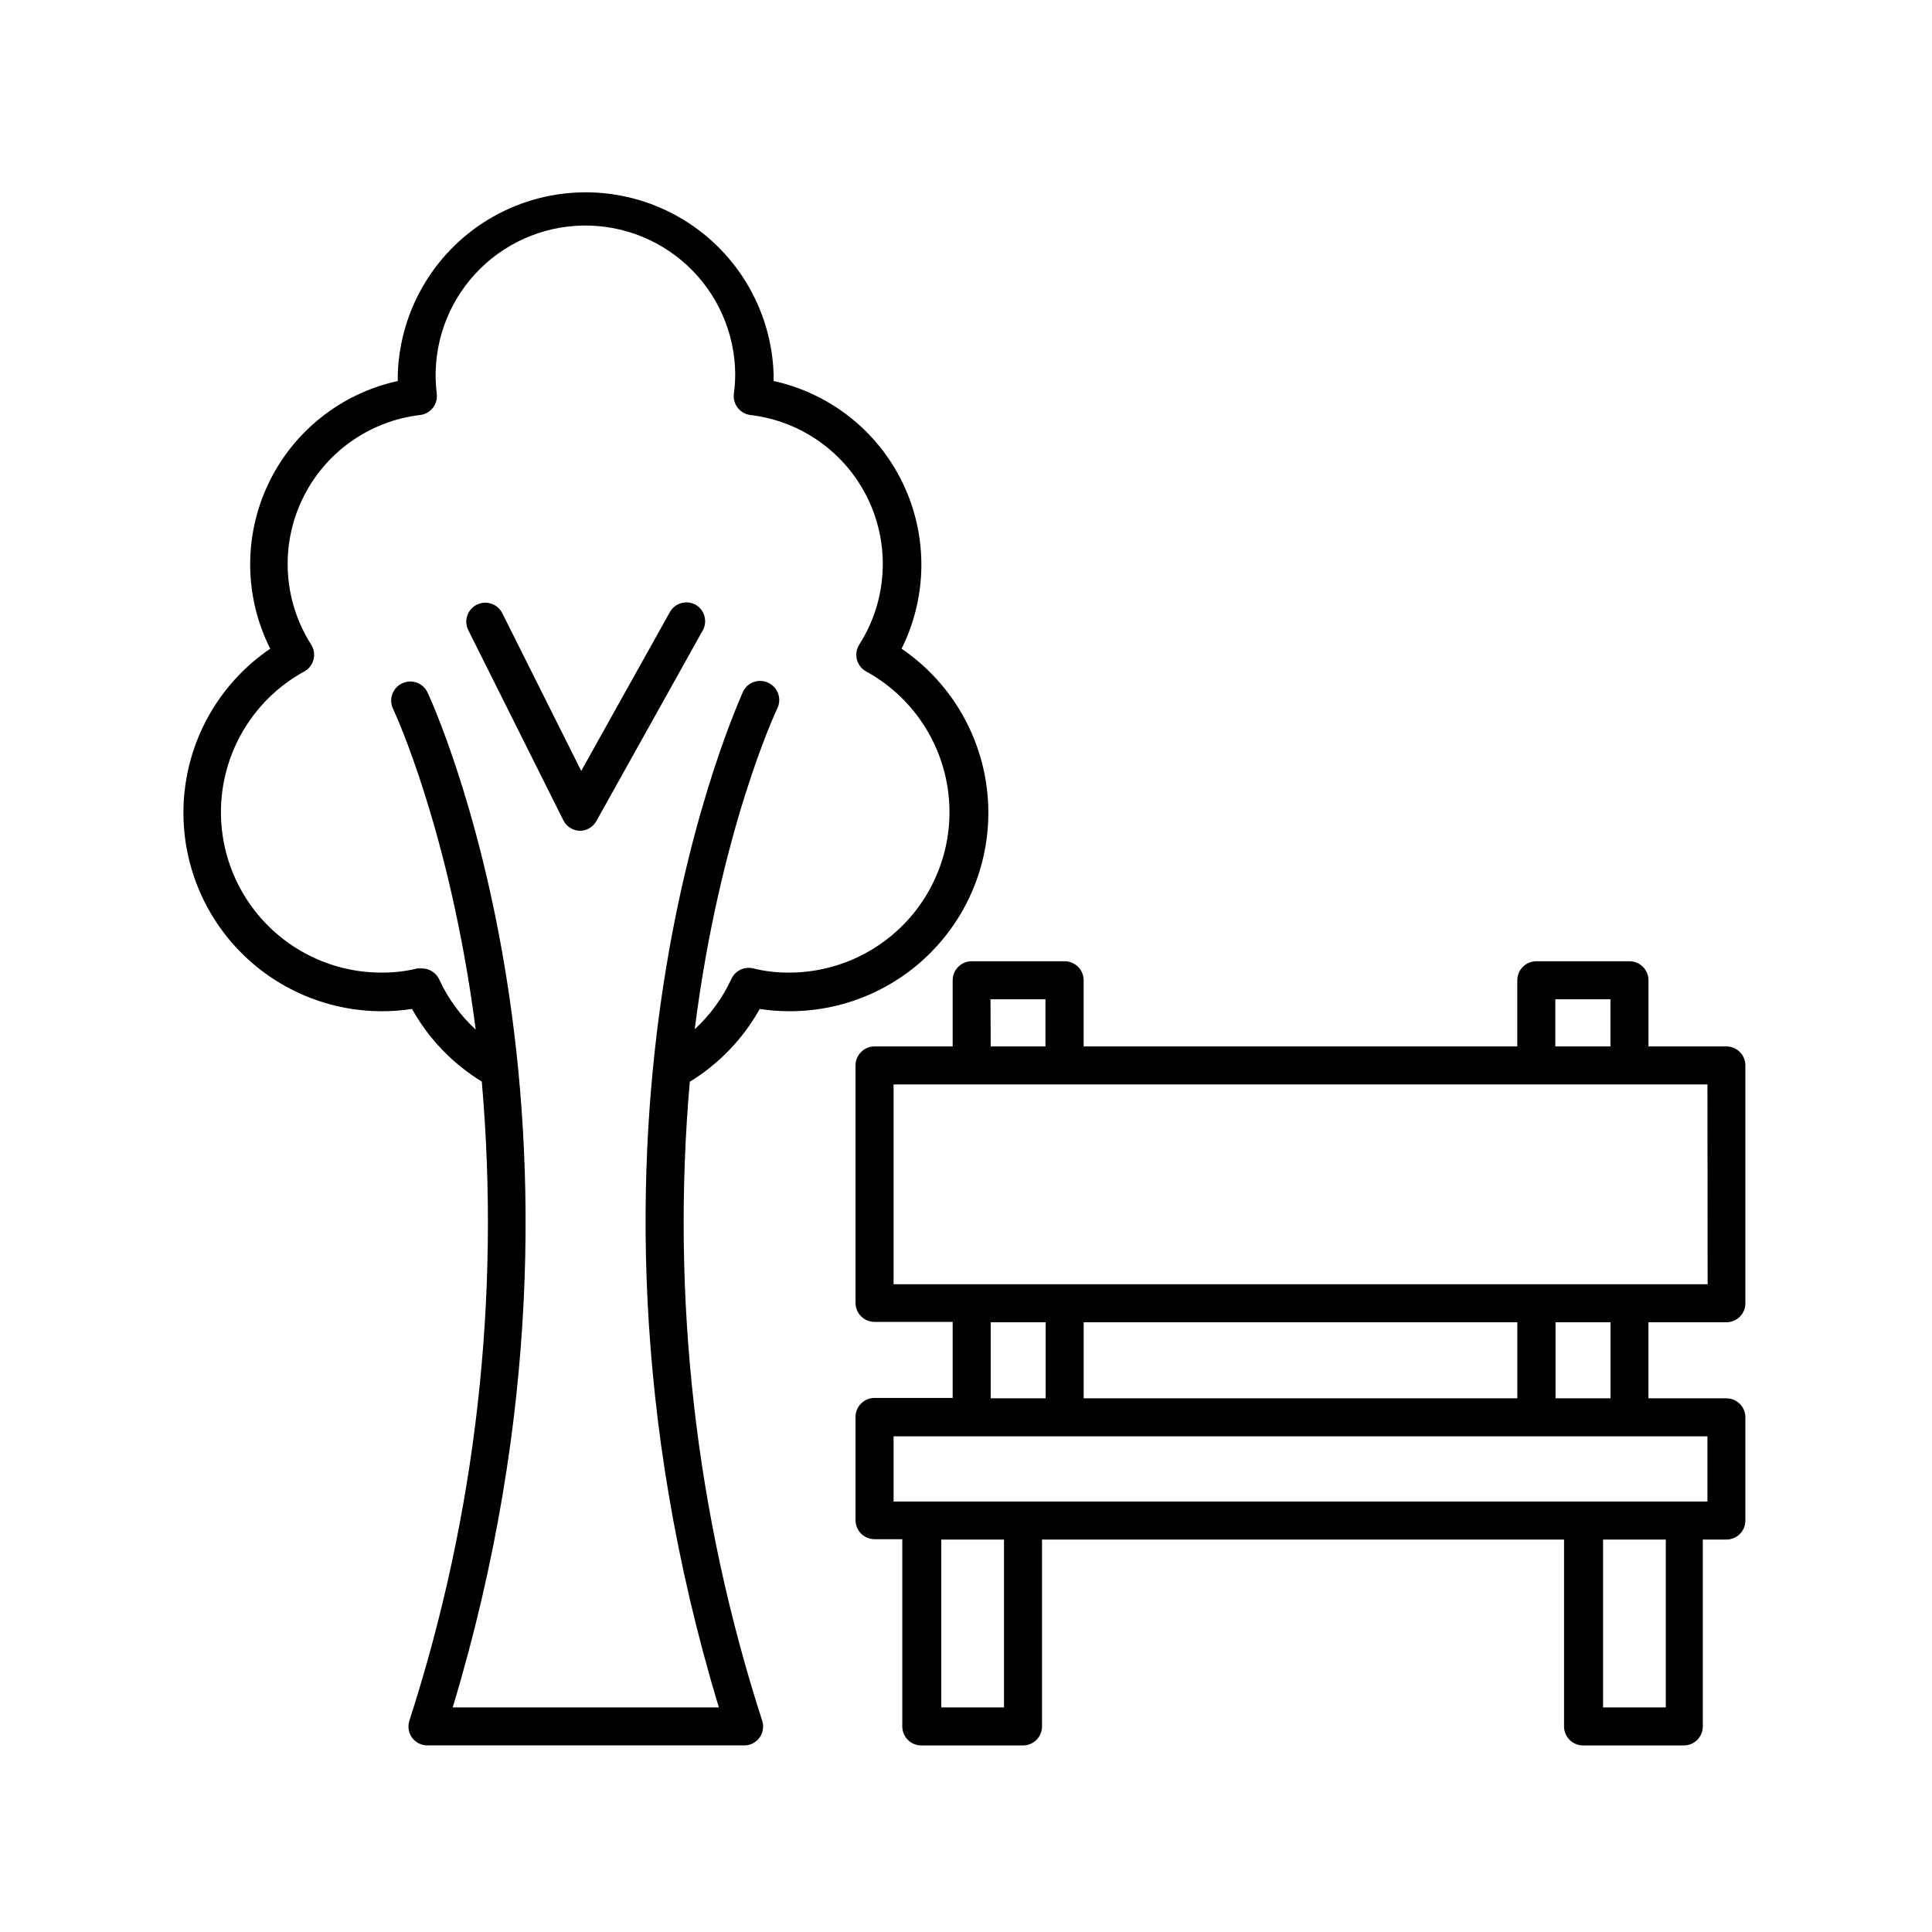 <?xml version="1.0" encoding="UTF-8"?>
<!-- Uploaded to: ICON Repo, www.svgrepo.com, Generator: ICON Repo Mixer Tools -->
<svg fill="#000000" width="800px" height="800px" version="1.1" viewBox="144 144 512 512" xmlns="http://www.w3.org/2000/svg">
 <g>
  <path d="m345.34 411.38c2.633 0.41 5.293 0.609 7.961 0.605 15.094 0.008 29.469-6.473 39.457-17.789 9.992-11.32 14.637-26.387 12.754-41.363-1.883-14.98-10.109-28.426-22.59-36.922 6.867-13.746 7.008-29.891 0.383-43.754-6.629-13.863-19.277-23.895-34.289-27.184v-1.762c-0.551-17.418-10.164-33.277-25.348-41.832-15.18-8.551-33.727-8.551-48.906 0-15.184 8.555-24.793 24.414-25.348 41.832v1.762c-15.012 3.277-27.668 13.316-34.277 27.188-6.613 13.871-6.438 30.023 0.473 43.75-12.48 8.496-20.707 21.941-22.59 36.922-1.883 14.977 2.766 30.043 12.754 41.363 9.988 11.316 24.363 17.797 39.457 17.789 2.668 0.004 5.328-0.195 7.961-0.605 4.406 7.902 10.773 14.531 18.492 19.246 4.984 57.176-1.543 114.77-19.195 169.38-0.492 1.52-0.23 3.184 0.703 4.484 0.953 1.301 2.469 2.07 4.082 2.062h83.934c1.613 0.008 3.129-0.762 4.082-2.062 0.934-1.301 1.195-2.965 0.703-4.484-17.652-54.594-24.176-112.17-19.191-169.33 7.731-4.734 14.117-11.379 18.539-19.297zm-10.832 185.1h-70.535c46.855-155.32-6.195-267.88-6.699-269.04-0.586-1.203-1.629-2.125-2.894-2.559-1.266-0.438-2.656-0.348-3.856 0.242-2.5 1.203-3.559 4.195-2.371 6.699 0.301 0.605 15.113 32.344 21.914 85.043h0.004c-4.074-3.75-7.359-8.27-9.672-13.301-0.828-1.785-2.617-2.926-4.586-2.922h-1.211c-3.113 0.766-6.312 1.137-9.52 1.109-12.68 0.004-24.699-5.652-32.777-15.426-8.078-9.77-11.375-22.637-8.992-35.09 2.383-12.453 10.199-23.191 21.312-29.289 1.23-0.668 2.125-1.816 2.469-3.172 0.348-1.359 0.109-2.805-0.652-3.981-7.34-11.535-8.234-26.031-2.371-38.383 5.863-12.352 17.66-20.82 31.238-22.426 1.34-0.152 2.562-0.836 3.398-1.895 0.832-1.062 1.207-2.41 1.035-3.75-1.34-10.832 1.84-21.742 8.793-30.156 6.953-8.418 17.066-13.598 27.957-14.328 10.895-0.727 21.605 3.062 29.617 10.477s12.617 17.801 12.73 28.719c0.004 1.77-0.113 3.535-0.352 5.289-0.172 1.332 0.195 2.676 1.016 3.734 0.824 1.059 2.035 1.746 3.367 1.91 13.574 1.605 25.375 10.074 31.238 22.426s4.969 26.848-2.371 38.383c-0.758 1.176-0.996 2.613-0.652 3.973 0.344 1.355 1.238 2.508 2.465 3.18 11.113 6.094 18.926 16.828 21.312 29.273 2.387 12.445-0.902 25.309-8.969 35.082-8.066 9.77-20.074 15.438-32.746 15.449-3.207 0.027-6.406-0.344-9.523-1.109-2.344-0.586-4.777 0.578-5.793 2.773-2.332 5.047-5.633 9.582-9.723 13.348 6.699-52.75 21.613-84.488 21.914-85.094v0.004c1.191-2.508 0.133-5.5-2.367-6.703-1.203-0.59-2.59-0.676-3.856-0.242-1.27 0.434-2.309 1.355-2.894 2.559-0.352 1.312-53.406 113.86-6.398 269.19z"/>
  <path d="m601.52 421.31h-20.656v-17.531c0-1.336-0.531-2.617-1.477-3.562-0.945-0.945-2.227-1.477-3.562-1.477h-24.688c-2.781 0-5.039 2.258-5.039 5.039v17.531h-114.92v-17.531c0-1.336-0.531-2.617-1.477-3.562-0.941-0.945-2.227-1.477-3.562-1.477h-24.633c-2.785 0-5.039 2.258-5.039 5.039v17.531h-20.707c-2.781 0-5.039 2.258-5.039 5.039v62.926c0 1.336 0.531 2.617 1.477 3.562 0.945 0.945 2.227 1.477 3.562 1.477h20.707v20.152h-20.707c-2.781 0-5.039 2.254-5.039 5.039v27.355c0 1.336 0.531 2.617 1.477 3.562s2.227 1.477 3.562 1.477h7.356v49.625c0 1.336 0.531 2.617 1.477 3.562 0.945 0.945 2.227 1.473 3.562 1.473h26.953c1.336 0 2.617-0.527 3.562-1.473 0.945-0.945 1.477-2.227 1.477-3.562v-49.527h138.34v49.527c0 1.336 0.531 2.617 1.477 3.562 0.945 0.945 2.227 1.473 3.562 1.473h26.703c1.336 0 2.617-0.527 3.562-1.473 0.945-0.945 1.473-2.227 1.473-3.562v-49.527h6.25c1.336 0 2.617-0.527 3.562-1.473 0.945-0.945 1.473-2.227 1.473-3.562v-27.359c0-1.336-0.527-2.617-1.473-3.562-0.945-0.945-2.227-1.473-3.562-1.473h-20.656v-20.152h20.656c1.336 0 2.617-0.531 3.562-1.477 0.945-0.945 1.473-2.227 1.473-3.562v-63.027c0-1.336-0.527-2.617-1.473-3.562-0.945-0.945-2.227-1.477-3.562-1.477zm-45.344-12.496 14.609 0.004v12.496l-14.609-0.004zm-149.68 0h14.559v12.496h-14.508zm3.578 187.67h-16.625v-44.488h16.625zm175.38 0h-16.625v-44.488h16.625zm11.035-71.844v17.281h-215.68v-17.281zm-189.94-10.078v-20.152h14.559v20.152zm24.637 0v-20.152l114.92 0.004v20.152zm125.05 0v-20.152l14.559 0.004v20.152zm40.305-30.23-215.73 0.004v-52.949h215.68z"/>
  <path d="m328.36 304.27c-1.168-0.648-2.547-0.805-3.832-0.438-1.285 0.371-2.371 1.234-3.019 2.402l-23.477 42.066-20.957-41.863c-1.277-2.453-4.289-3.418-6.754-2.168-2.469 1.258-3.461 4.273-2.215 6.754l25.191 50.383v-0.004c0.836 1.664 2.519 2.727 4.383 2.769 1.828-0.012 3.504-1.016 4.383-2.617l28.113-50.383c0.676-1.152 0.863-2.531 0.523-3.828-0.34-1.293-1.18-2.398-2.34-3.074z"/>
 </g>
</svg>